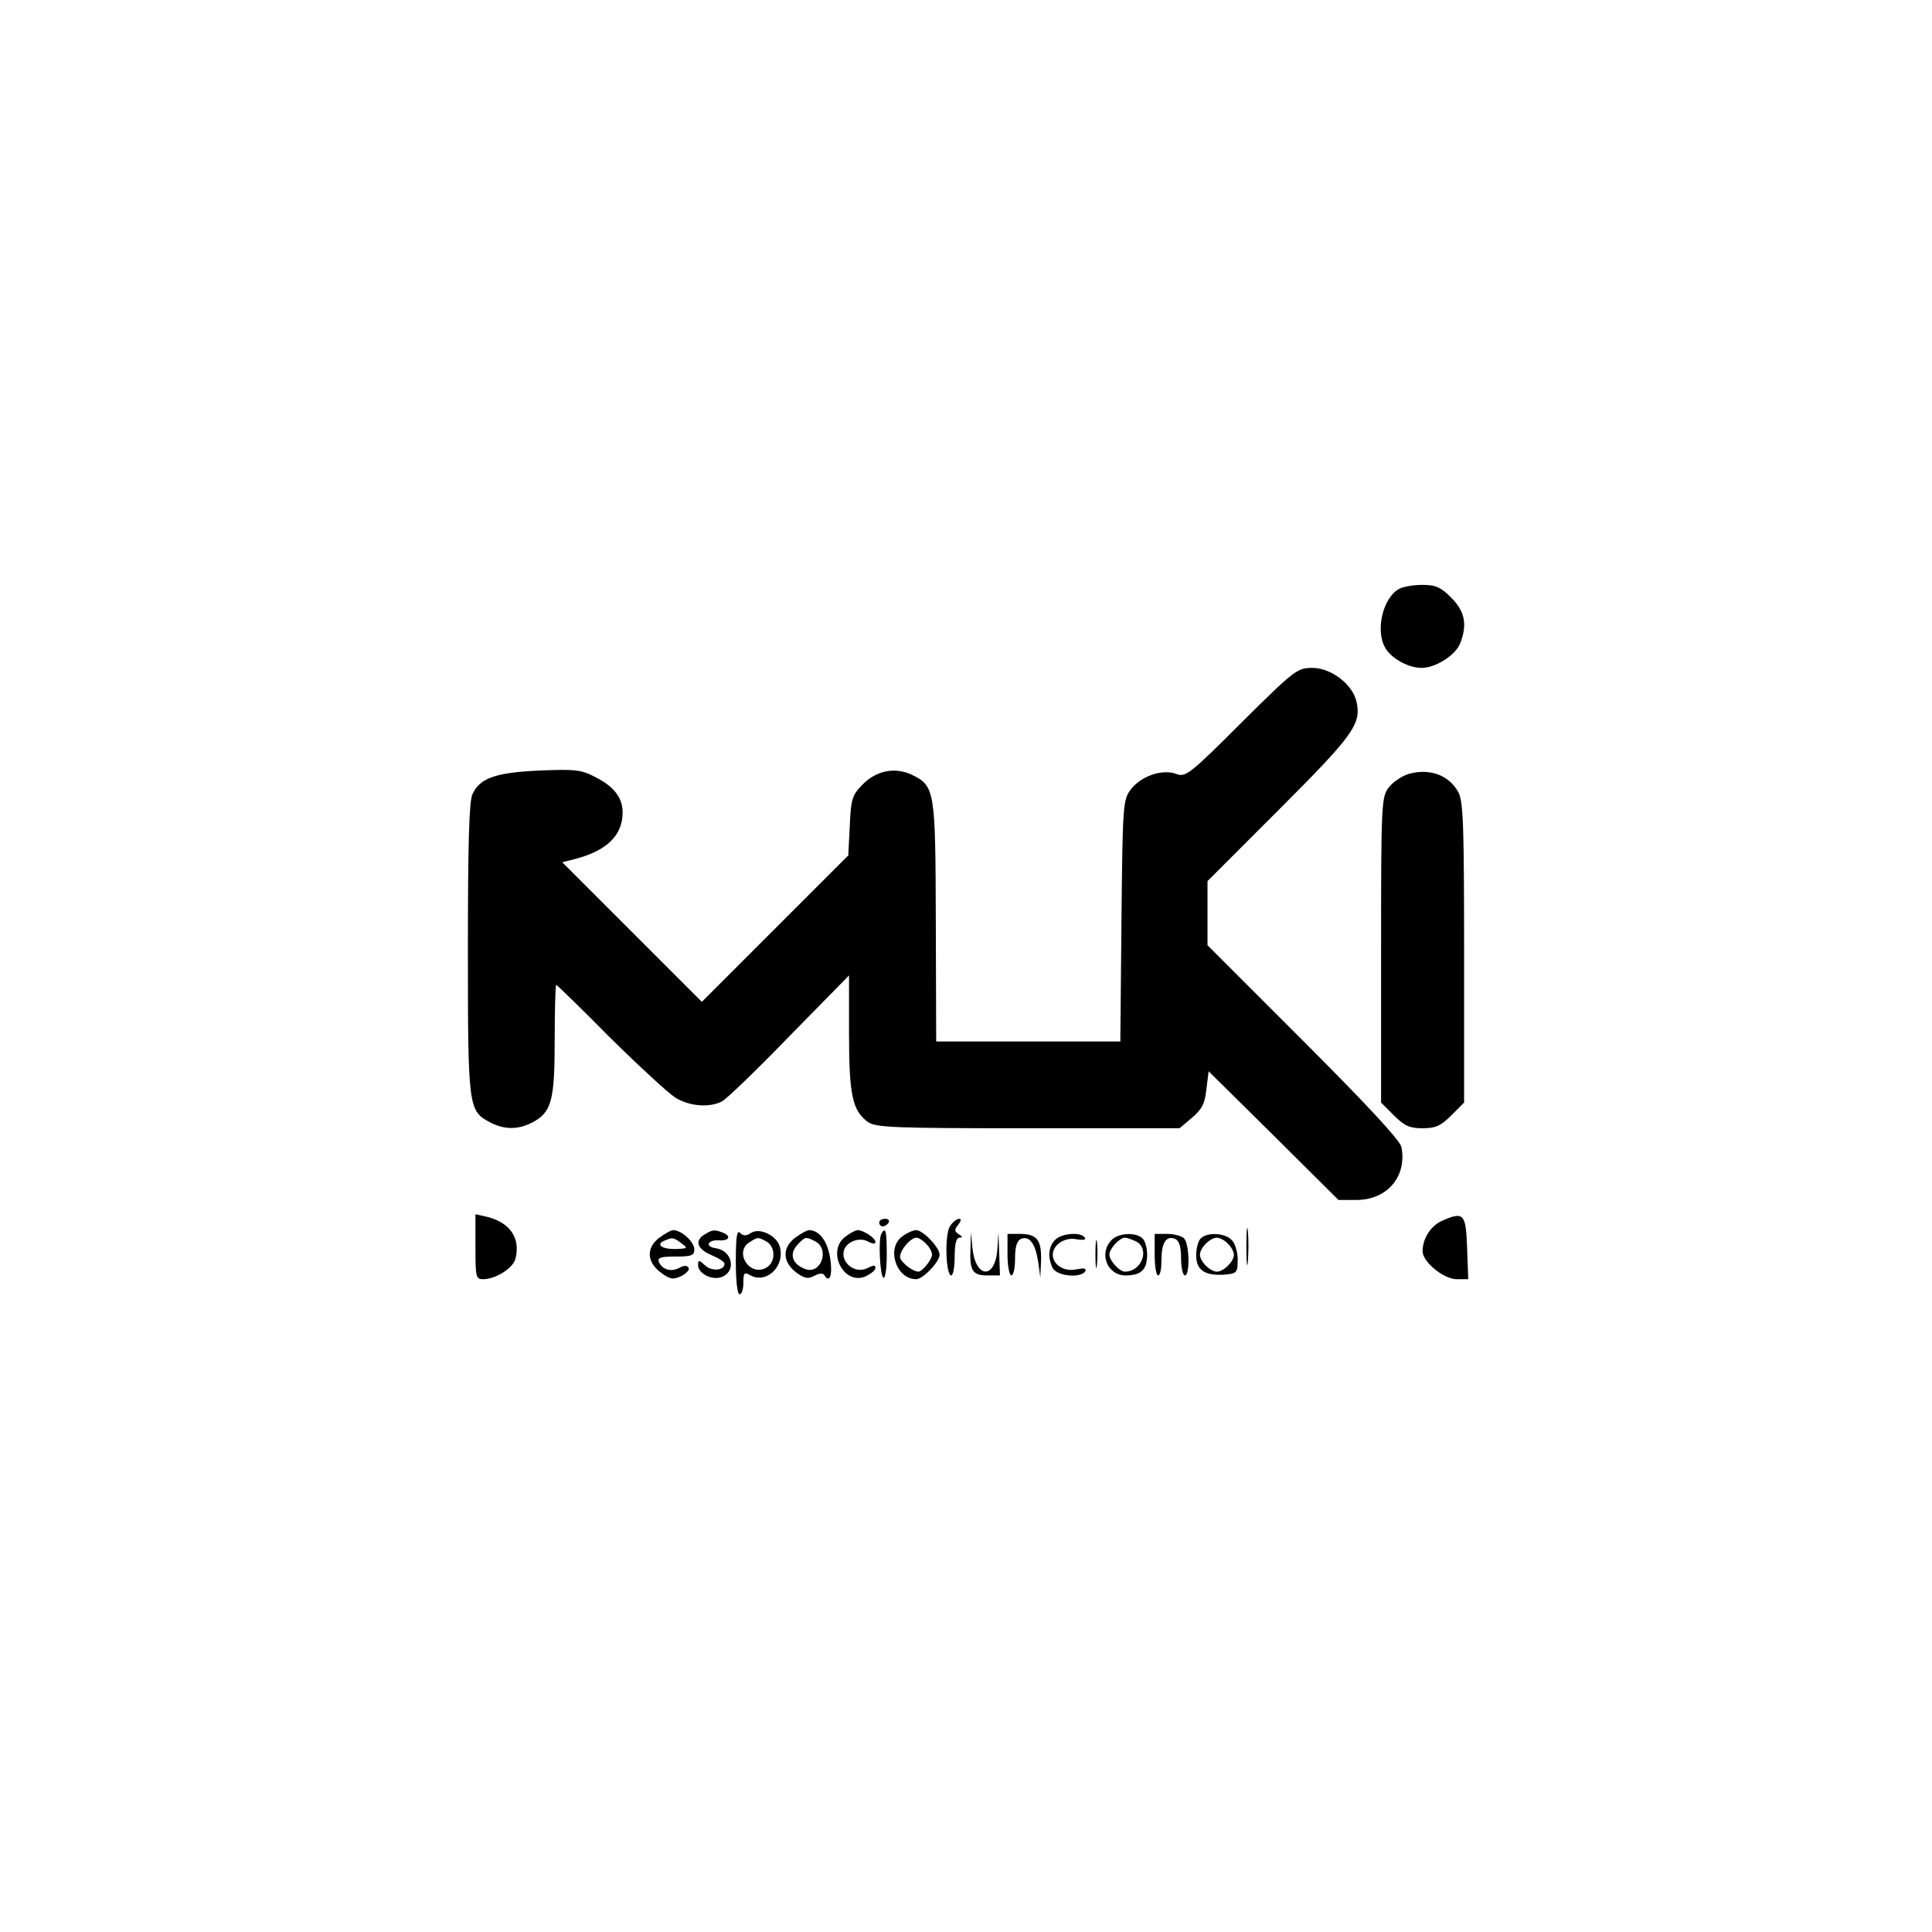 <?xml version="1.0" standalone="no"?>
<!DOCTYPE svg PUBLIC "-//W3C//DTD SVG 20010904//EN"
 "http://www.w3.org/TR/2001/REC-SVG-20010904/DTD/svg10.dtd">
<svg version="1.0" xmlns="http://www.w3.org/2000/svg"
 width="512pt" height="512pt" viewBox="0 0 512 512"
 preserveAspectRatio="xMidYMid meet">
<g transform="translate(0,512) scale(0.1,-0.1)"
fill="#000000" stroke="none">
<path d="M3707 3559 c-42 -24 -62 -108 -37 -154 15 -29 62 -55 97 -55 38 0 91
34 103 66 19 49 12 84 -24 120 -28 28 -41 34 -77 34 -24 0 -52 -5 -62 -11z"/>
<path d="M3290 3205 c-139 -139 -148 -145 -173 -136 -37 14 -94 -6 -121 -42
-20 -27 -21 -42 -24 -348 l-3 -319 -244 0 -244 0 -1 316 c-1 351 -2 361 -64
391 -45 21 -95 11 -132 -28 -26 -27 -29 -38 -32 -108 l-4 -78 -194 -194 -194
-194 -185 185 -185 185 32 8 c86 22 128 63 128 124 0 39 -23 69 -73 94 -36 19
-53 21 -146 17 -117 -5 -160 -20 -179 -63 -9 -19 -12 -134 -12 -411 0 -422 1
-428 60 -459 37 -19 73 -19 110 0 52 27 60 58 60 220 0 80 2 145 4 145 2 0 66
-62 142 -139 77 -76 155 -148 174 -160 38 -23 89 -27 123 -10 12 6 93 84 179
173 l158 161 0 -153 c0 -165 9 -206 51 -236 21 -14 70 -16 424 -16 l401 0 33
28 c26 22 34 37 38 75 l6 48 172 -170 172 -171 48 0 c81 0 134 62 119 140 -4
18 -86 107 -260 281 l-254 254 0 85 0 85 190 190 c196 196 218 226 205 285
-10 46 -67 90 -117 90 -40 0 -47 -5 -188 -145z"/>
<path d="M3733 3069 c-17 -5 -41 -21 -52 -35 -20 -26 -21 -38 -21 -431 l0
-405 34 -34 c28 -28 42 -34 76 -34 34 0 48 6 76 34 l34 34 0 396 c0 335 -2
402 -15 426 -24 45 -75 65 -132 49z"/>
<path d="M1260 1816 c0 -80 1 -86 20 -86 34 0 79 29 86 54 14 56 -15 97 -78
112 l-28 6 0 -86z"/>
<path d="M3822 1885 c-30 -13 -52 -47 -52 -81 0 -28 56 -74 90 -74 l31 0 -3
82 c-3 92 -9 98 -66 73z"/>
<path d="M2330 1880 c0 -5 4 -10 9 -10 6 0 13 5 16 10 3 6 -1 10 -9 10 -9 0
-16 -4 -16 -10z"/>
<path d="M2518 1871 c-15 -20 -12 -131 3 -131 5 0 9 23 9 50 0 33 4 50 13 50
8 0 8 3 -2 9 -12 8 -12 12 -2 25 8 10 9 16 3 16 -6 0 -17 -8 -24 -19z"/>
<path d="M3303 1815 c0 -44 2 -61 4 -37 2 23 2 59 0 80 -2 20 -4 1 -4 -43z"/>
<path d="M1746 1839 c-34 -27 -32 -64 6 -92 23 -17 31 -19 53 -9 14 7 23 17
20 22 -4 7 -12 7 -25 0 -22 -12 -46 -4 -54 16 -4 11 5 14 44 14 43 0 50 3 50
19 0 20 -34 51 -56 51 -6 0 -23 -10 -38 -21z m60 -14 c18 -13 17 -14 -18 -15
-37 0 -51 13 -25 23 19 8 22 8 43 -8z"/>
<path d="M1868 1849 c-28 -16 -21 -39 17 -55 19 -8 35 -18 35 -23 0 -18 -33
-21 -51 -5 -17 16 -19 16 -19 1 0 -21 35 -40 60 -32 42 13 33 70 -13 77 -30 4
-22 23 9 21 27 -2 33 12 8 21 -21 8 -26 7 -46 -5z"/>
<path d="M1950 1777 c0 -51 4 -87 10 -87 6 0 10 14 10 30 0 27 2 30 19 20 44
-23 93 26 77 78 -9 28 -53 49 -75 35 -14 -9 -21 -9 -30 0 -8 8 -11 -11 -11
-76z m81 53 c25 -14 25 -56 -1 -70 -45 -24 -86 44 -42 69 21 13 20 13 43 1z"/>
<path d="M2106 1839 c-34 -27 -32 -64 5 -92 21 -15 31 -17 47 -8 14 7 23 8 27
1 14 -22 22 2 15 46 -7 45 -29 74 -56 74 -6 0 -23 -10 -38 -21z m55 -9 c39
-21 14 -89 -27 -73 -36 13 -44 42 -18 67 18 19 20 19 45 6z"/>
<path d="M2242 1844 c-54 -38 -6 -133 53 -106 14 7 25 16 25 22 0 8 -6 7 -20
0 -33 -18 -74 14 -63 48 8 22 41 34 63 22 13 -7 20 -7 20 -1 0 10 -32 31 -47
31 -5 0 -19 -7 -31 -16z"/>
<path d="M2336 1851 c-9 -14 -4 -111 5 -117 5 -3 9 24 9 60 0 64 -3 76 -14 57z"/>
<path d="M2392 1844 c-44 -30 -18 -114 36 -114 18 0 62 46 62 65 0 19 -44 65
-62 65 -8 0 -24 -7 -36 -16z m62 -20 c9 -8 16 -22 16 -29 0 -13 -26 -45 -36
-45 -14 0 -42 21 -48 35 -6 15 25 55 43 55 5 0 17 -7 25 -16z"/>
<path d="M2572 1813 c-3 -60 5 -73 44 -73 l34 0 -2 58 -2 57 -3 -48 c-7 -79
-58 -74 -66 6 l-4 42 -1 -42z"/>
<path d="M2670 1795 c0 -30 5 -55 10 -55 6 0 10 20 10 45 0 32 5 47 16 52 22
8 37 -11 45 -59 l6 -43 2 46 c1 53 -11 69 -56 69 l-33 0 0 -55z"/>
<path d="M2796 1834 c-18 -18 -20 -47 -6 -75 12 -21 74 -27 86 -8 4 8 -3 9
-24 5 -31 -7 -62 12 -62 39 0 26 32 47 62 41 18 -3 27 -2 23 4 -10 16 -62 12
-79 -6z"/>
<path d="M2903 1795 c0 -33 2 -45 4 -27 2 18 2 45 0 60 -2 15 -4 0 -4 -33z"/>
<path d="M2946 1834 c-35 -35 -12 -94 37 -94 41 0 57 15 57 55 0 17 -5 36 -12
43 -17 17 -64 15 -82 -4z m65 -4 c37 -20 15 -80 -30 -80 -14 0 -41 29 -41 45
0 16 27 45 41 45 6 0 19 -5 30 -10z"/>
<path d="M3060 1795 c0 -30 4 -55 9 -55 6 0 9 18 9 41 0 45 12 65 36 56 11 -5
16 -20 16 -52 0 -25 5 -45 10 -45 14 0 12 84 -2 98 -7 7 -27 12 -45 12 l-33 0
0 -55z"/>
<path d="M3182 1838 c-7 -7 -12 -27 -12 -45 0 -39 23 -54 74 -51 34 3 36 5 36
40 0 20 -7 44 -16 52 -18 19 -65 21 -82 4z m72 -14 c9 -8 16 -22 16 -29 0 -18
-27 -45 -45 -45 -18 0 -45 27 -45 45 0 18 27 45 45 45 7 0 21 -7 29 -16z"/>
</g>
</svg>
